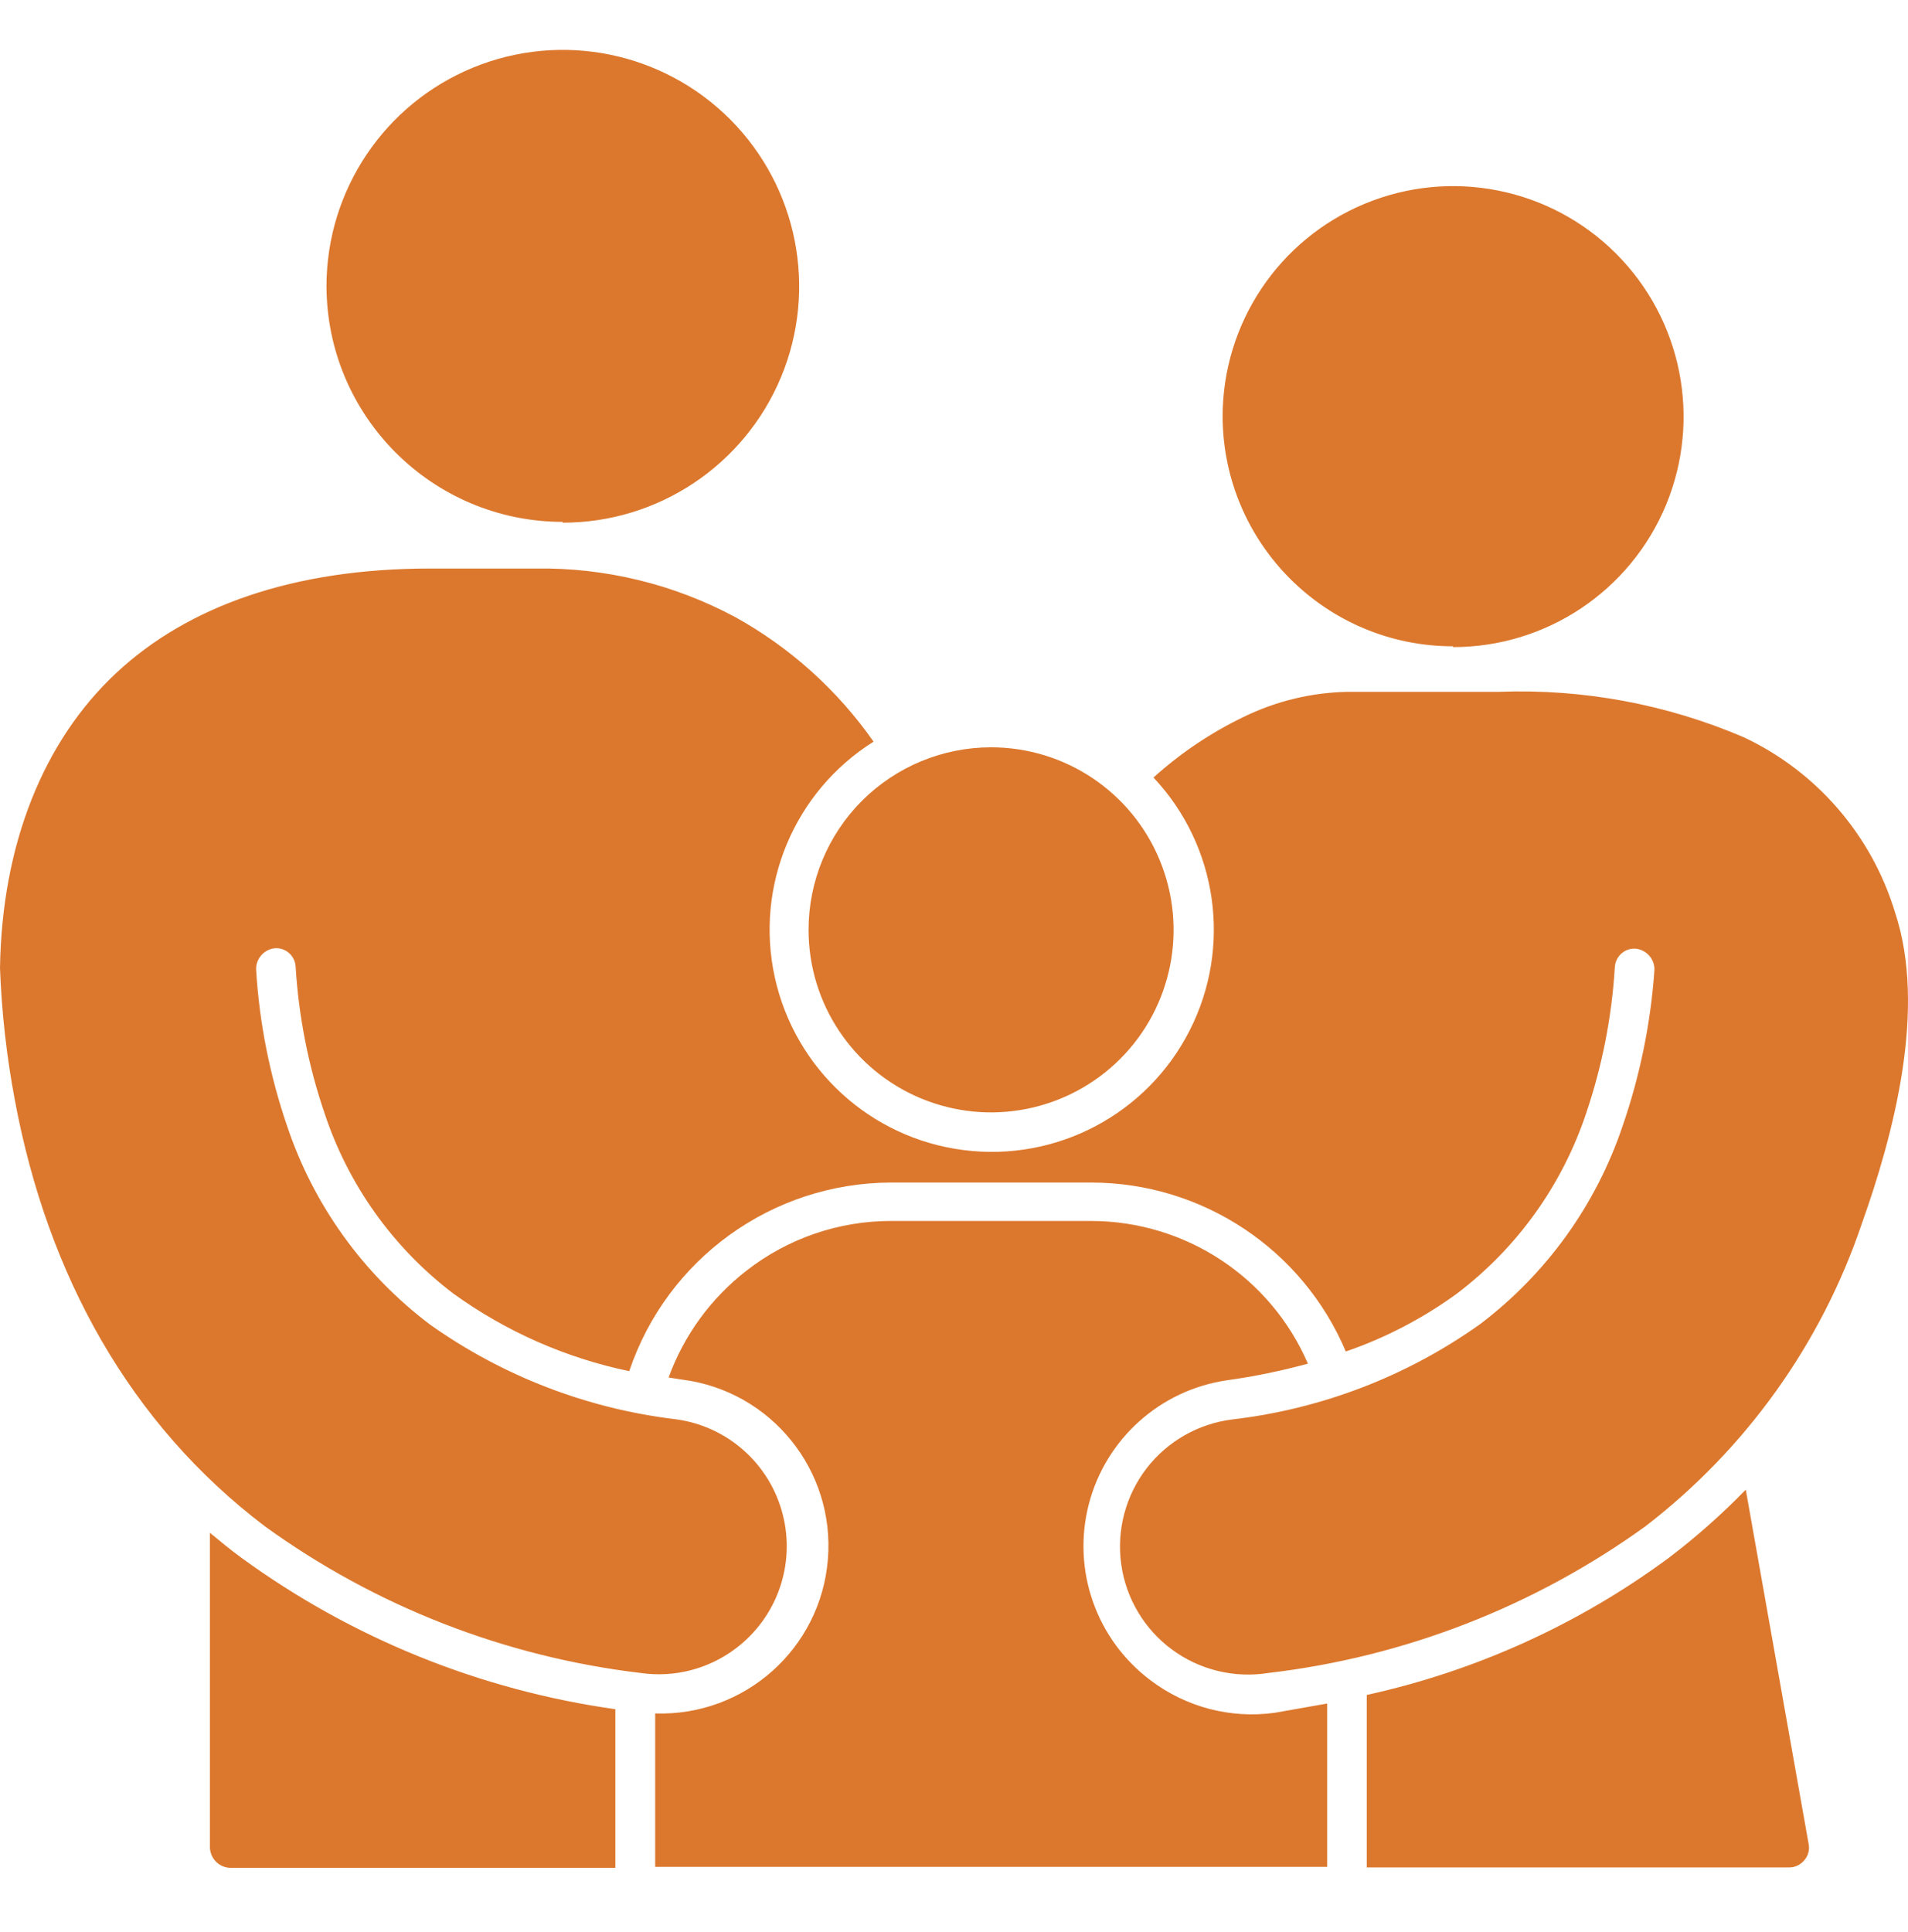 <svg xmlns="http://www.w3.org/2000/svg" width="80" height="81" viewBox="0 0 80 81" fill="none"><path fill-rule="evenodd" clip-rule="evenodd" d="M41.554 31.328C44.65 31.328 47.44 33.192 48.624 36.054C49.808 38.913 49.156 42.204 46.966 44.393C44.777 46.579 41.486 47.235 38.627 46.051C35.768 44.867 33.902 42.077 33.902 38.981C33.902 36.95 34.708 35.004 36.142 33.569C37.58 32.135 39.526 31.328 41.554 31.328ZM79.455 38.243C78.473 35.011 76.171 32.344 73.113 30.906C69.873 29.52 66.363 28.868 62.842 29.002H56.535C55.011 29.026 53.511 29.386 52.142 30.055C50.766 30.718 49.496 31.572 48.364 32.595C51.057 35.457 51.665 39.702 49.877 43.206C48.093 46.709 44.3 48.714 40.398 48.212C36.5 47.715 33.336 44.818 32.488 40.978C31.641 37.142 33.298 33.185 36.627 31.091C35.114 28.929 33.127 27.141 30.82 25.865C28.243 24.485 25.354 23.785 22.43 23.833H18.037C12.31 23.833 7.873 25.405 4.859 28.226C1.846 31.047 0.079 35.354 0 40.58C0.069 42.443 0.278 44.3 0.625 46.132C1.994 53.459 5.446 59.698 11.105 63.984C15.749 67.344 21.174 69.458 26.867 70.134C28.274 70.336 29.702 69.969 30.838 69.114C32.578 67.81 33.36 65.587 32.818 63.483C32.279 61.376 30.522 59.804 28.37 59.502C24.647 59.063 21.095 57.7 18.037 55.532C15.24 53.425 13.147 50.521 12.038 47.203C11.311 45.082 10.871 42.872 10.738 40.631C10.734 40.181 11.07 39.804 11.517 39.752C11.736 39.735 11.956 39.807 12.121 39.955C12.285 40.099 12.385 40.305 12.395 40.525C12.525 42.621 12.931 44.691 13.61 46.674C14.605 49.68 16.489 52.316 19.012 54.231C21.215 55.82 23.723 56.928 26.383 57.481C27.968 52.766 32.382 49.588 37.354 49.574H45.762C50.415 49.581 54.615 52.367 56.428 56.657C58.092 56.084 59.661 55.267 61.085 54.231C63.607 52.319 65.491 49.694 66.497 46.695C67.173 44.708 67.581 42.639 67.708 40.545C67.722 40.322 67.821 40.116 67.986 39.972C68.151 39.824 68.367 39.752 68.587 39.77C69.036 39.821 69.373 40.199 69.369 40.648C69.215 42.882 68.765 45.085 68.034 47.203C66.922 50.511 64.836 53.407 62.053 55.514C58.988 57.694 55.426 59.063 51.692 59.502C50.261 59.674 48.957 60.411 48.075 61.554C47.197 62.697 46.812 64.145 47.011 65.576C47.21 67.004 47.976 68.291 49.136 69.149C50.299 70.007 51.754 70.36 53.178 70.134C58.889 69.464 64.331 67.347 68.992 63.984C73.199 60.748 76.356 56.341 78.058 51.314C79.42 47.491 80.79 42.264 79.455 38.242L79.455 38.243ZM69.966 65.31C66.198 68.093 61.884 70.049 57.306 71.055V78.285H75.01C75.257 78.289 75.491 78.179 75.649 77.987C75.813 77.802 75.882 77.548 75.834 77.304L73.198 62.448C72.196 63.481 71.115 64.438 69.966 65.31ZM48.24 70.44C45.968 68.735 44.942 65.828 45.649 63.072C46.356 60.32 48.652 58.261 51.466 57.86C52.602 57.702 53.731 57.468 54.839 57.166C53.274 53.542 49.709 51.192 45.762 51.185H37.365C35.168 51.181 33.034 51.916 31.304 53.264C29.811 54.421 28.679 55.972 28.034 57.746L28.604 57.836H28.607C32.327 58.313 35.017 61.631 34.712 65.372C34.41 69.112 31.222 71.954 27.471 71.83V78.261H55.645V71.415L53.442 71.803C51.596 72.057 49.726 71.566 48.24 70.44ZM8.802 64.291V77.469C8.826 77.922 9.186 78.282 9.639 78.302H25.802V71.652C20.137 70.856 14.756 68.68 10.13 65.31C9.656 64.967 9.251 64.624 8.801 64.256L8.802 64.291ZM60.923 27.128H60.927C64.835 27.128 68.36 24.774 69.856 21.164C71.349 17.553 70.525 13.398 67.759 10.632C64.997 7.869 60.841 7.042 57.227 8.539C53.617 10.035 51.263 13.556 51.263 17.464C51.284 22.791 55.604 27.094 60.927 27.094L60.923 27.128ZM23.586 21.909L23.589 21.912C27.594 21.915 31.208 19.506 32.749 15.807C34.286 12.111 33.445 7.849 30.621 5.011C27.793 2.173 23.538 1.311 19.832 2.835C16.126 4.358 13.703 7.962 13.689 11.967C13.689 17.437 18.119 21.871 23.59 21.878L23.586 21.909Z" fill="#DC782D"></path></svg>